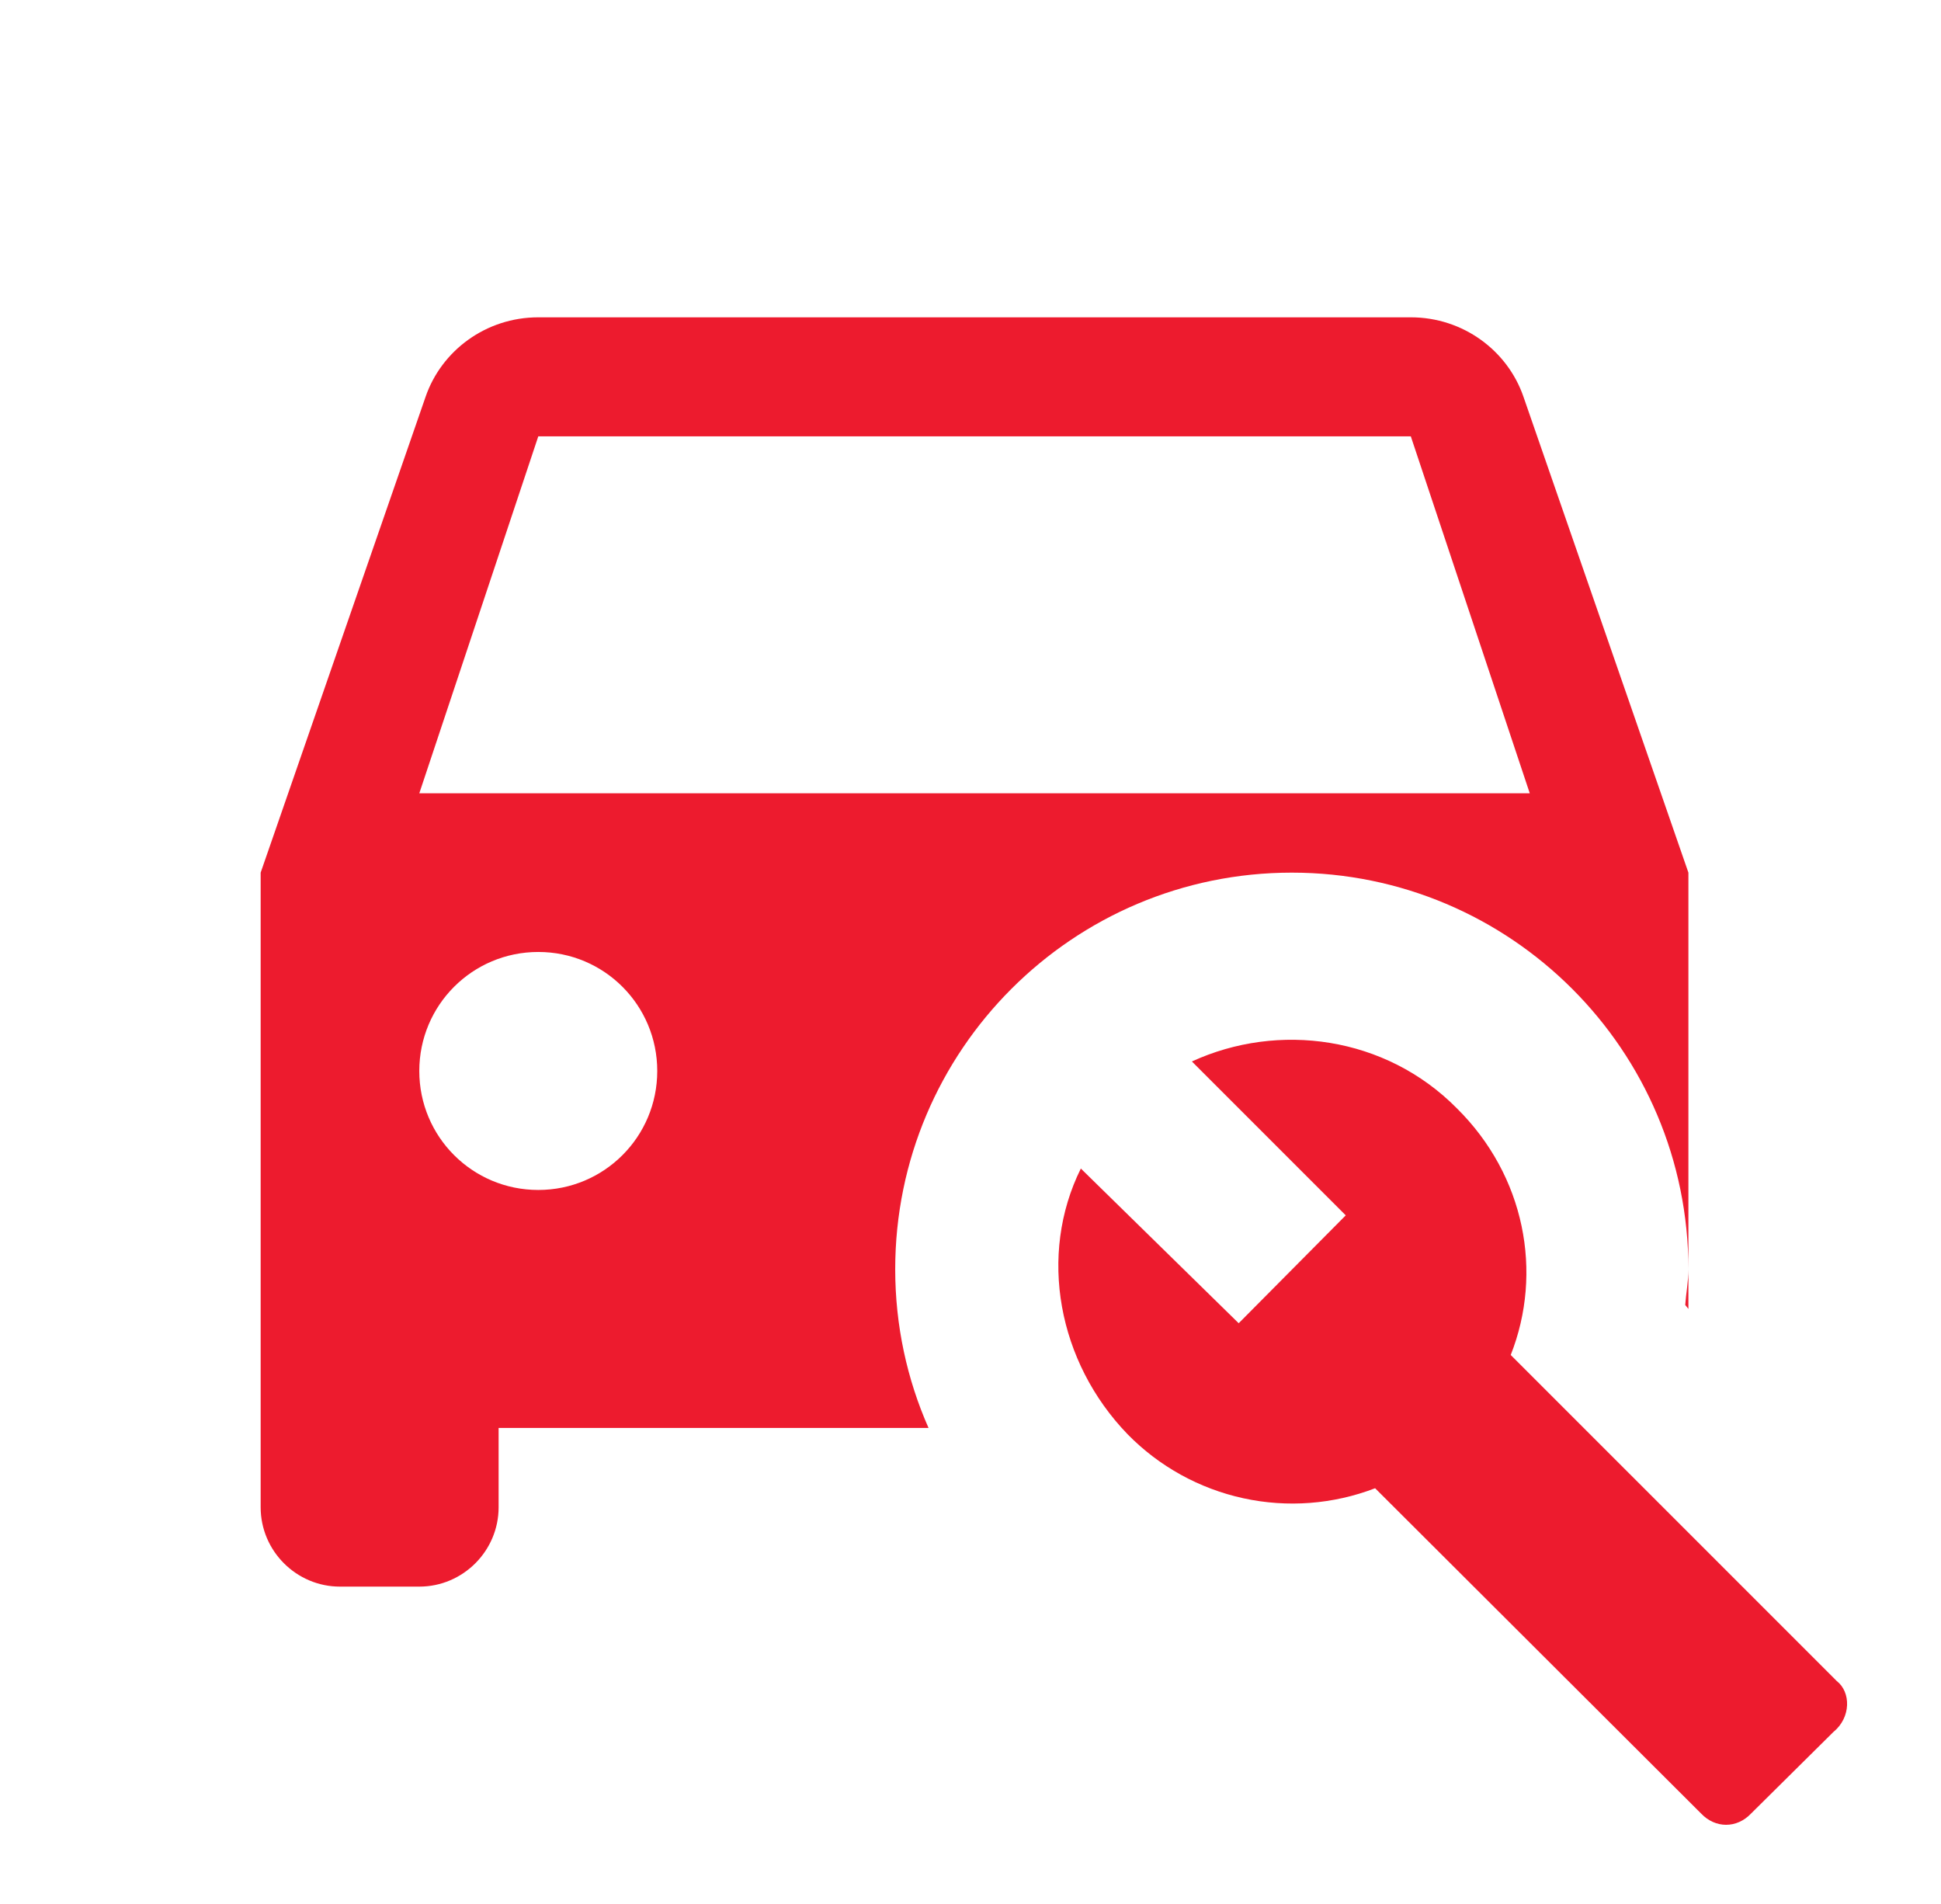 <svg width="52" height="51" viewBox="0 0 52 51" fill="none" xmlns="http://www.w3.org/2000/svg">
<path d="M45.148 34.956C45.17 34.638 45.233 34.319 45.233 34V35.062L45.148 34.956ZM23.983 34C23.983 35.509 24.302 36.954 24.876 38.25H13.358V40.375C13.358 41.544 12.402 42.5 11.233 42.5H9.108C7.94 42.5 6.983 41.544 6.983 40.375V23.375L11.403 10.625C11.828 9.393 13.018 8.5 14.421 8.5H37.796C39.198 8.5 40.388 9.393 40.813 10.625L45.233 23.375V34C45.233 28.135 40.473 23.375 34.608 23.375C28.743 23.375 23.983 28.135 23.983 34ZM17.608 28.688C17.608 26.924 16.185 25.5 14.421 25.5C12.657 25.5 11.233 26.924 11.233 28.688C11.233 30.451 12.657 31.875 14.421 31.875C16.185 31.875 17.608 30.451 17.608 28.688ZM40.983 21.25L37.796 11.688H14.421L11.233 21.25H40.983ZM49.207 45.029L40.473 36.295C41.345 34.085 40.856 31.492 39.028 29.686C37.116 27.753 34.247 27.37 31.931 28.433L36.053 32.555L33.185 35.445L28.956 31.301C27.808 33.617 28.34 36.486 30.21 38.42C31.054 39.281 32.131 39.876 33.309 40.133C34.487 40.39 35.714 40.297 36.84 39.865L45.573 48.578C45.956 48.981 46.53 48.981 46.912 48.578L49.122 46.389C49.59 46.006 49.59 45.326 49.207 45.029Z" fill="#ED1B2E"/>
</svg>
